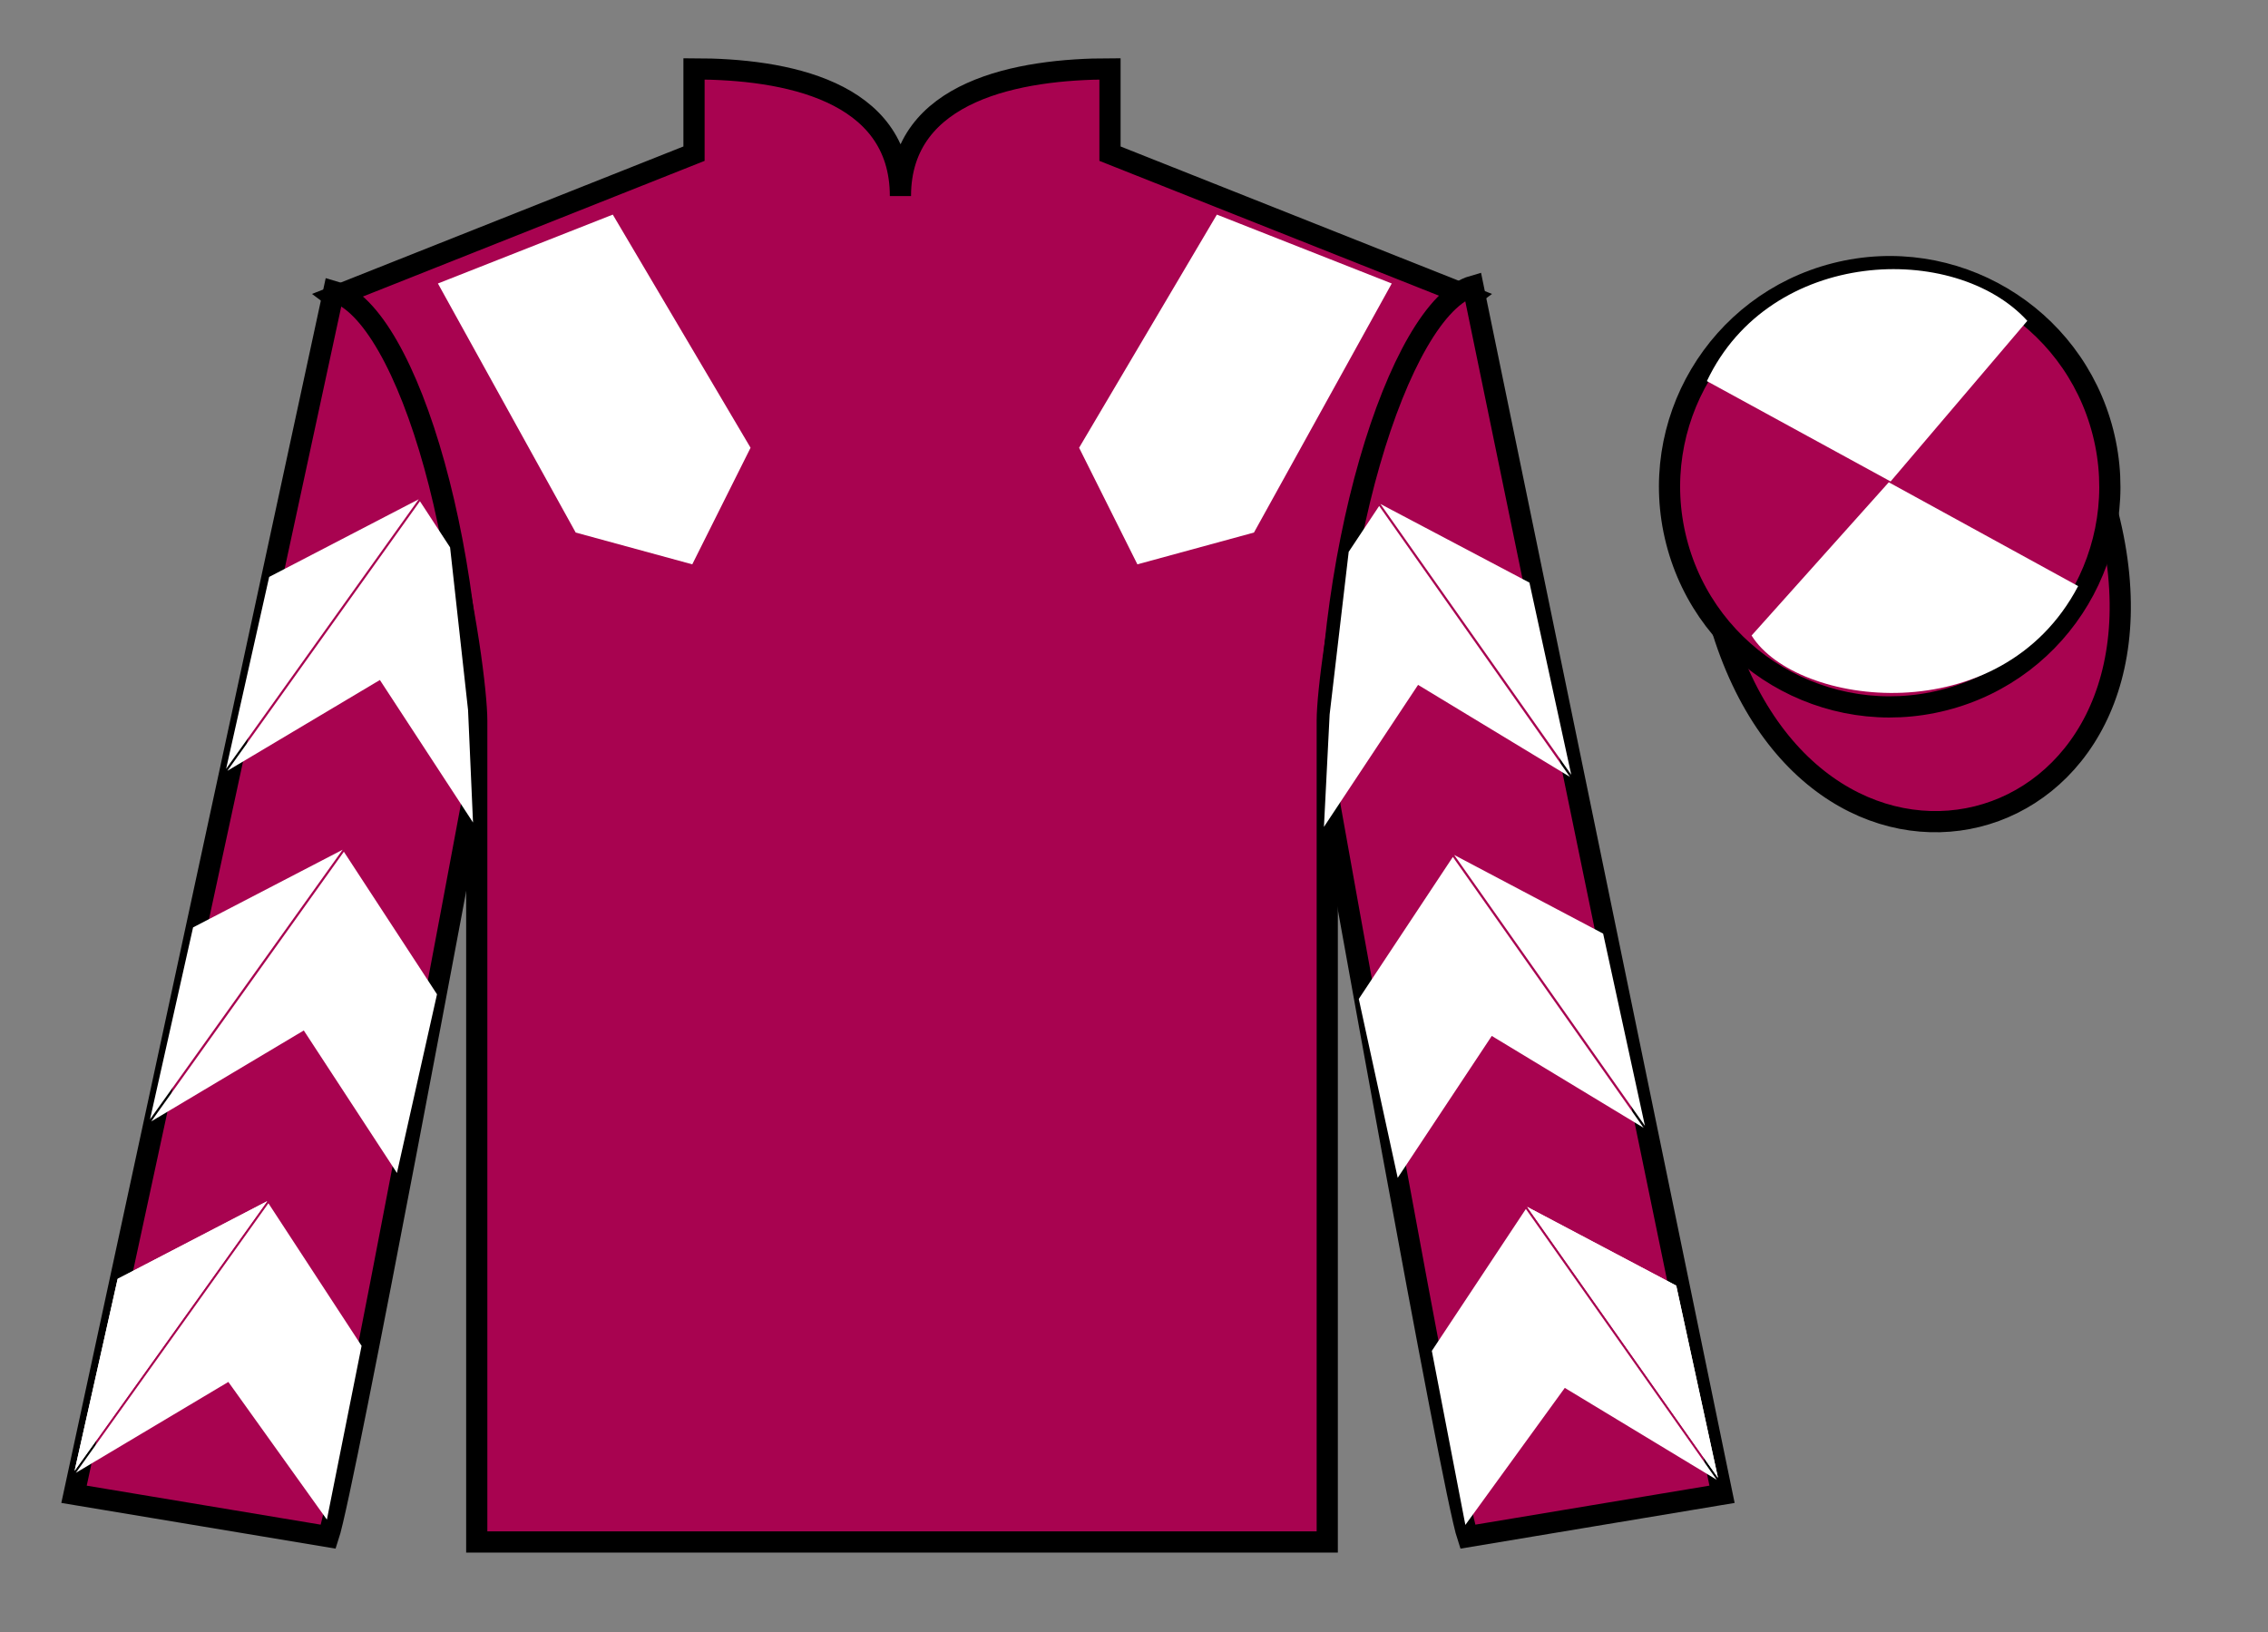 <?xml version="1.0" encoding="UTF-8"?>
<svg xmlns="http://www.w3.org/2000/svg" xmlns:xlink="http://www.w3.org/1999/xlink" width="107pt" height="77pt" viewBox="0 0 107 77" version="1.1">
<rect x="0" y="0" width="107" height="77" fill="#808080" stroke="none"/>
<g id="surface0">
<path style=" stroke:none;fill-rule:nonzero;fill:rgb(65.882%,1.34%,31.255%);fill-opacity:1;" d="M 32.742 3.25 L 32.742 7.25 L 15.742 14 C 20.492 17.5 22.492 31.5 22.492 34 C 22.492 36.5 22.492 72.75 22.492 72.75 L 62.617 72.75 C 62.617 72.75 62.617 36.5 62.617 34 C 62.617 31.5 64.617 17.5 69.367 14 L 52.367 7.25 L 52.367 3.25 C 48.105 3.25 42.48 4.25 42.48 9.25 C 42.48 4.25 37.008 3.25 32.742 3.25 "/>
<path style="fill:none;stroke-width:10;stroke-linecap:butt;stroke-linejoin:miter;stroke:rgb(0%,0%,0%);stroke-opacity:1;stroke-miterlimit:4;" d="M 327.422 737.5 L 327.422 697.5 L 157.422 630 C 204.922 595 224.922 455 224.922 430 C 224.922 405 224.922 42.5 224.922 42.5 L 626.172 42.5 C 626.172 42.5 626.172 405 626.172 430 C 626.172 455 646.172 595 693.672 630 L 523.672 697.5 L 523.672 737.5 C 481.055 737.5 424.805 727.5 424.805 677.5 C 424.805 727.5 370.078 737.5 327.422 737.5 Z M 327.422 737.5 " transform="matrix(0.1,0,0,-0.1,0,77)"/>
<path style=" stroke:none;fill-rule:nonzero;fill:rgb(65.882%,1.34%,31.255%);fill-opacity:1;" d="M 15.492 72.5 C 16.242 70.25 22.242 38 22.242 38 C 22.742 26.5 19.242 14.75 15.742 13.75 L 3.492 70.5 L 15.492 72.5 "/>
<path style="fill:none;stroke-width:10;stroke-linecap:butt;stroke-linejoin:miter;stroke:rgb(0%,0%,0%);stroke-opacity:1;stroke-miterlimit:4;" d="M 154.922 45 C 162.422 67.5 222.422 390 222.422 390 C 227.422 505 192.422 622.5 157.422 632.5 L 34.922 65 L 154.922 45 Z M 154.922 45 " transform="matrix(0.1,0,0,-0.1,0,77)"/>
<path style=" stroke:none;fill-rule:nonzero;fill:rgb(65.882%,1.34%,31.255%);fill-opacity:1;" d="M 81.242 70.5 L 69.492 13.5 C 65.992 14.5 62.242 26.5 62.742 38 C 62.742 38 68.492 70.25 69.242 72.5 L 81.242 70.5 "/>
<path style="fill:none;stroke-width:10;stroke-linecap:butt;stroke-linejoin:miter;stroke:rgb(0%,0%,0%);stroke-opacity:1;stroke-miterlimit:4;" d="M 812.422 65 L 694.922 635 C 659.922 625 622.422 505 627.422 390 C 627.422 390 684.922 67.5 692.422 45 L 812.422 65 Z M 812.422 65 " transform="matrix(0.1,0,0,-0.1,0,77)"/>
<path style="fill-rule:nonzero;fill:rgb(65.882%,1.34%,31.255%);fill-opacity:1;stroke-width:10;stroke-linecap:butt;stroke-linejoin:miter;stroke:rgb(0%,0%,0%);stroke-opacity:1;stroke-miterlimit:4;" d="M 809.609 483.398 C 851.133 320.742 1035.078 368.32 994.492 527.344 " transform="matrix(0.1,0,0,-0.1,0,77)"/>
<path style=" stroke:none;fill-rule:nonzero;fill:rgb(100%,100%,100%);fill-opacity:1;" d="M 20.66 13.375 L 27.16 25.125 L 32.66 26.625 L 35.41 21.125 L 28.91 10.125 L 20.66 13.375 "/>
<path style=" stroke:none;fill-rule:nonzero;fill:rgb(100%,100%,100%);fill-opacity:1;" d="M 65.66 13.375 L 59.16 25.125 L 53.66 26.625 L 50.91 21.125 L 57.41 10.125 L 65.66 13.375 "/>
<path style=" stroke:none;fill-rule:nonzero;fill:rgb(65.882%,1.34%,31.255%);fill-opacity:1;" d="M 91.719 33.027 C 97.277 31.609 100.633 25.953 99.215 20.398 C 97.797 14.84 92.145 11.484 86.586 12.902 C 81.027 14.32 77.672 19.973 79.09 25.531 C 80.508 31.09 86.164 34.445 91.719 33.027 "/>
<path style="fill:none;stroke-width:10;stroke-linecap:butt;stroke-linejoin:miter;stroke:rgb(0%,0%,0%);stroke-opacity:1;stroke-miterlimit:4;" d="M 917.188 439.727 C 972.773 453.906 1006.328 510.469 992.148 566.016 C 977.969 621.602 921.445 655.156 865.859 640.977 C 810.273 626.797 776.719 570.273 790.898 514.688 C 805.078 459.102 861.641 425.547 917.188 439.727 Z M 917.188 439.727 " transform="matrix(0.1,0,0,-0.1,0,77)"/>
<path style=" stroke:none;fill-rule:nonzero;fill:rgb(100%,100%,100%);fill-opacity:1;" d="M 10.727 36.367 L 17.922 32.082 L 22.316 38.805 L 22.082 33.5 L 21.234 25.824 L 19.812 23.648 "/>
<path style=" stroke:none;fill-rule:nonzero;fill:rgb(100%,100%,100%);fill-opacity:1;" d="M 19.754 23.555 L 12.699 27.219 L 10.668 36.273 "/>
<path style=" stroke:none;fill-rule:nonzero;fill:rgb(100%,100%,100%);fill-opacity:1;" d="M 3.578 69.488 L 10.773 65.199 "/>
<path style=" stroke:none;fill-rule:nonzero;fill:rgb(100%,100%,100%);fill-opacity:1;" d="M 17.059 63.496 L 12.664 56.77 "/>
<path style=" stroke:none;fill-rule:nonzero;fill:rgb(100%,100%,100%);fill-opacity:1;" d="M 12.605 56.672 L 5.551 60.336 L 3.52 69.391 "/>
<path style=" stroke:none;fill-rule:nonzero;fill:rgb(100%,100%,100%);fill-opacity:1;" d="M 3.578 69.488 L 10.773 65.199 L 15.422 71.695 L 17.059 63.496 L 12.664 56.77 "/>
<path style=" stroke:none;fill-rule:nonzero;fill:rgb(100%,100%,100%);fill-opacity:1;" d="M 12.605 56.672 L 5.551 60.336 L 3.52 69.391 "/>
<path style=" stroke:none;fill-rule:nonzero;fill:rgb(100%,100%,100%);fill-opacity:1;" d="M 7.137 52.906 L 14.332 48.617 L 18.727 55.34 L 20.617 46.91 L 16.223 40.184 "/>
<path style=" stroke:none;fill-rule:nonzero;fill:rgb(100%,100%,100%);fill-opacity:1;" d="M 16.164 40.09 L 9.109 43.754 L 7.078 52.809 "/>
<path style=" stroke:none;fill-rule:nonzero;fill:rgb(100%,100%,100%);fill-opacity:1;" d="M 74.066 36.652 L 66.902 32.312 L 62.461 39.012 L 62.73 33.707 L 63.629 26.035 L 65.066 23.871 "/>
<path style=" stroke:none;fill-rule:nonzero;fill:rgb(100%,100%,100%);fill-opacity:1;" d="M 65.125 23.777 L 72.156 27.488 L 74.129 36.555 "/>
<path style=" stroke:none;fill-rule:nonzero;fill:rgb(100%,100%,100%);fill-opacity:1;" d="M 80.992 69.816 L 73.824 65.48 "/>
<path style=" stroke:none;fill-rule:nonzero;fill:rgb(100%,100%,100%);fill-opacity:1;" d="M 67.551 63.734 L 71.988 57.039 "/>
<path style=" stroke:none;fill-rule:nonzero;fill:rgb(100%,100%,100%);fill-opacity:1;" d="M 72.051 56.941 L 79.082 60.656 L 81.051 69.723 "/>
<path style=" stroke:none;fill-rule:nonzero;fill:rgb(100%,100%,100%);fill-opacity:1;" d="M 80.992 69.816 L 73.824 65.48 L 69.133 71.945 L 67.551 63.734 L 71.988 57.039 "/>
<path style=" stroke:none;fill-rule:nonzero;fill:rgb(100%,100%,100%);fill-opacity:1;" d="M 72.051 56.941 L 79.082 60.656 L 81.051 69.723 "/>
<path style=" stroke:none;fill-rule:nonzero;fill:rgb(100%,100%,100%);fill-opacity:1;" d="M 77.543 53.211 L 70.379 48.875 L 65.941 55.57 L 64.105 47.129 L 68.543 40.43 "/>
<path style=" stroke:none;fill-rule:nonzero;fill:rgb(100%,100%,100%);fill-opacity:1;" d="M 68.605 40.336 L 75.633 44.047 L 77.605 53.117 "/>
<path style=" stroke:none;fill-rule:nonzero;fill:rgb(100%,100%,100%);fill-opacity:1;" d="M 95.645 15.137 L 89.195 22.715 L 80.527 17.98 C 83.523 11.664 92.238 11.402 95.645 15.137 "/>
<path style=" stroke:none;fill-rule:nonzero;fill:rgb(100%,100%,100%);fill-opacity:1;" d="M 82.637 29.984 L 89.109 22.754 L 98.043 27.652 C 94.398 34.598 84.734 33.344 82.637 29.984 "/>
</g>
</svg>
